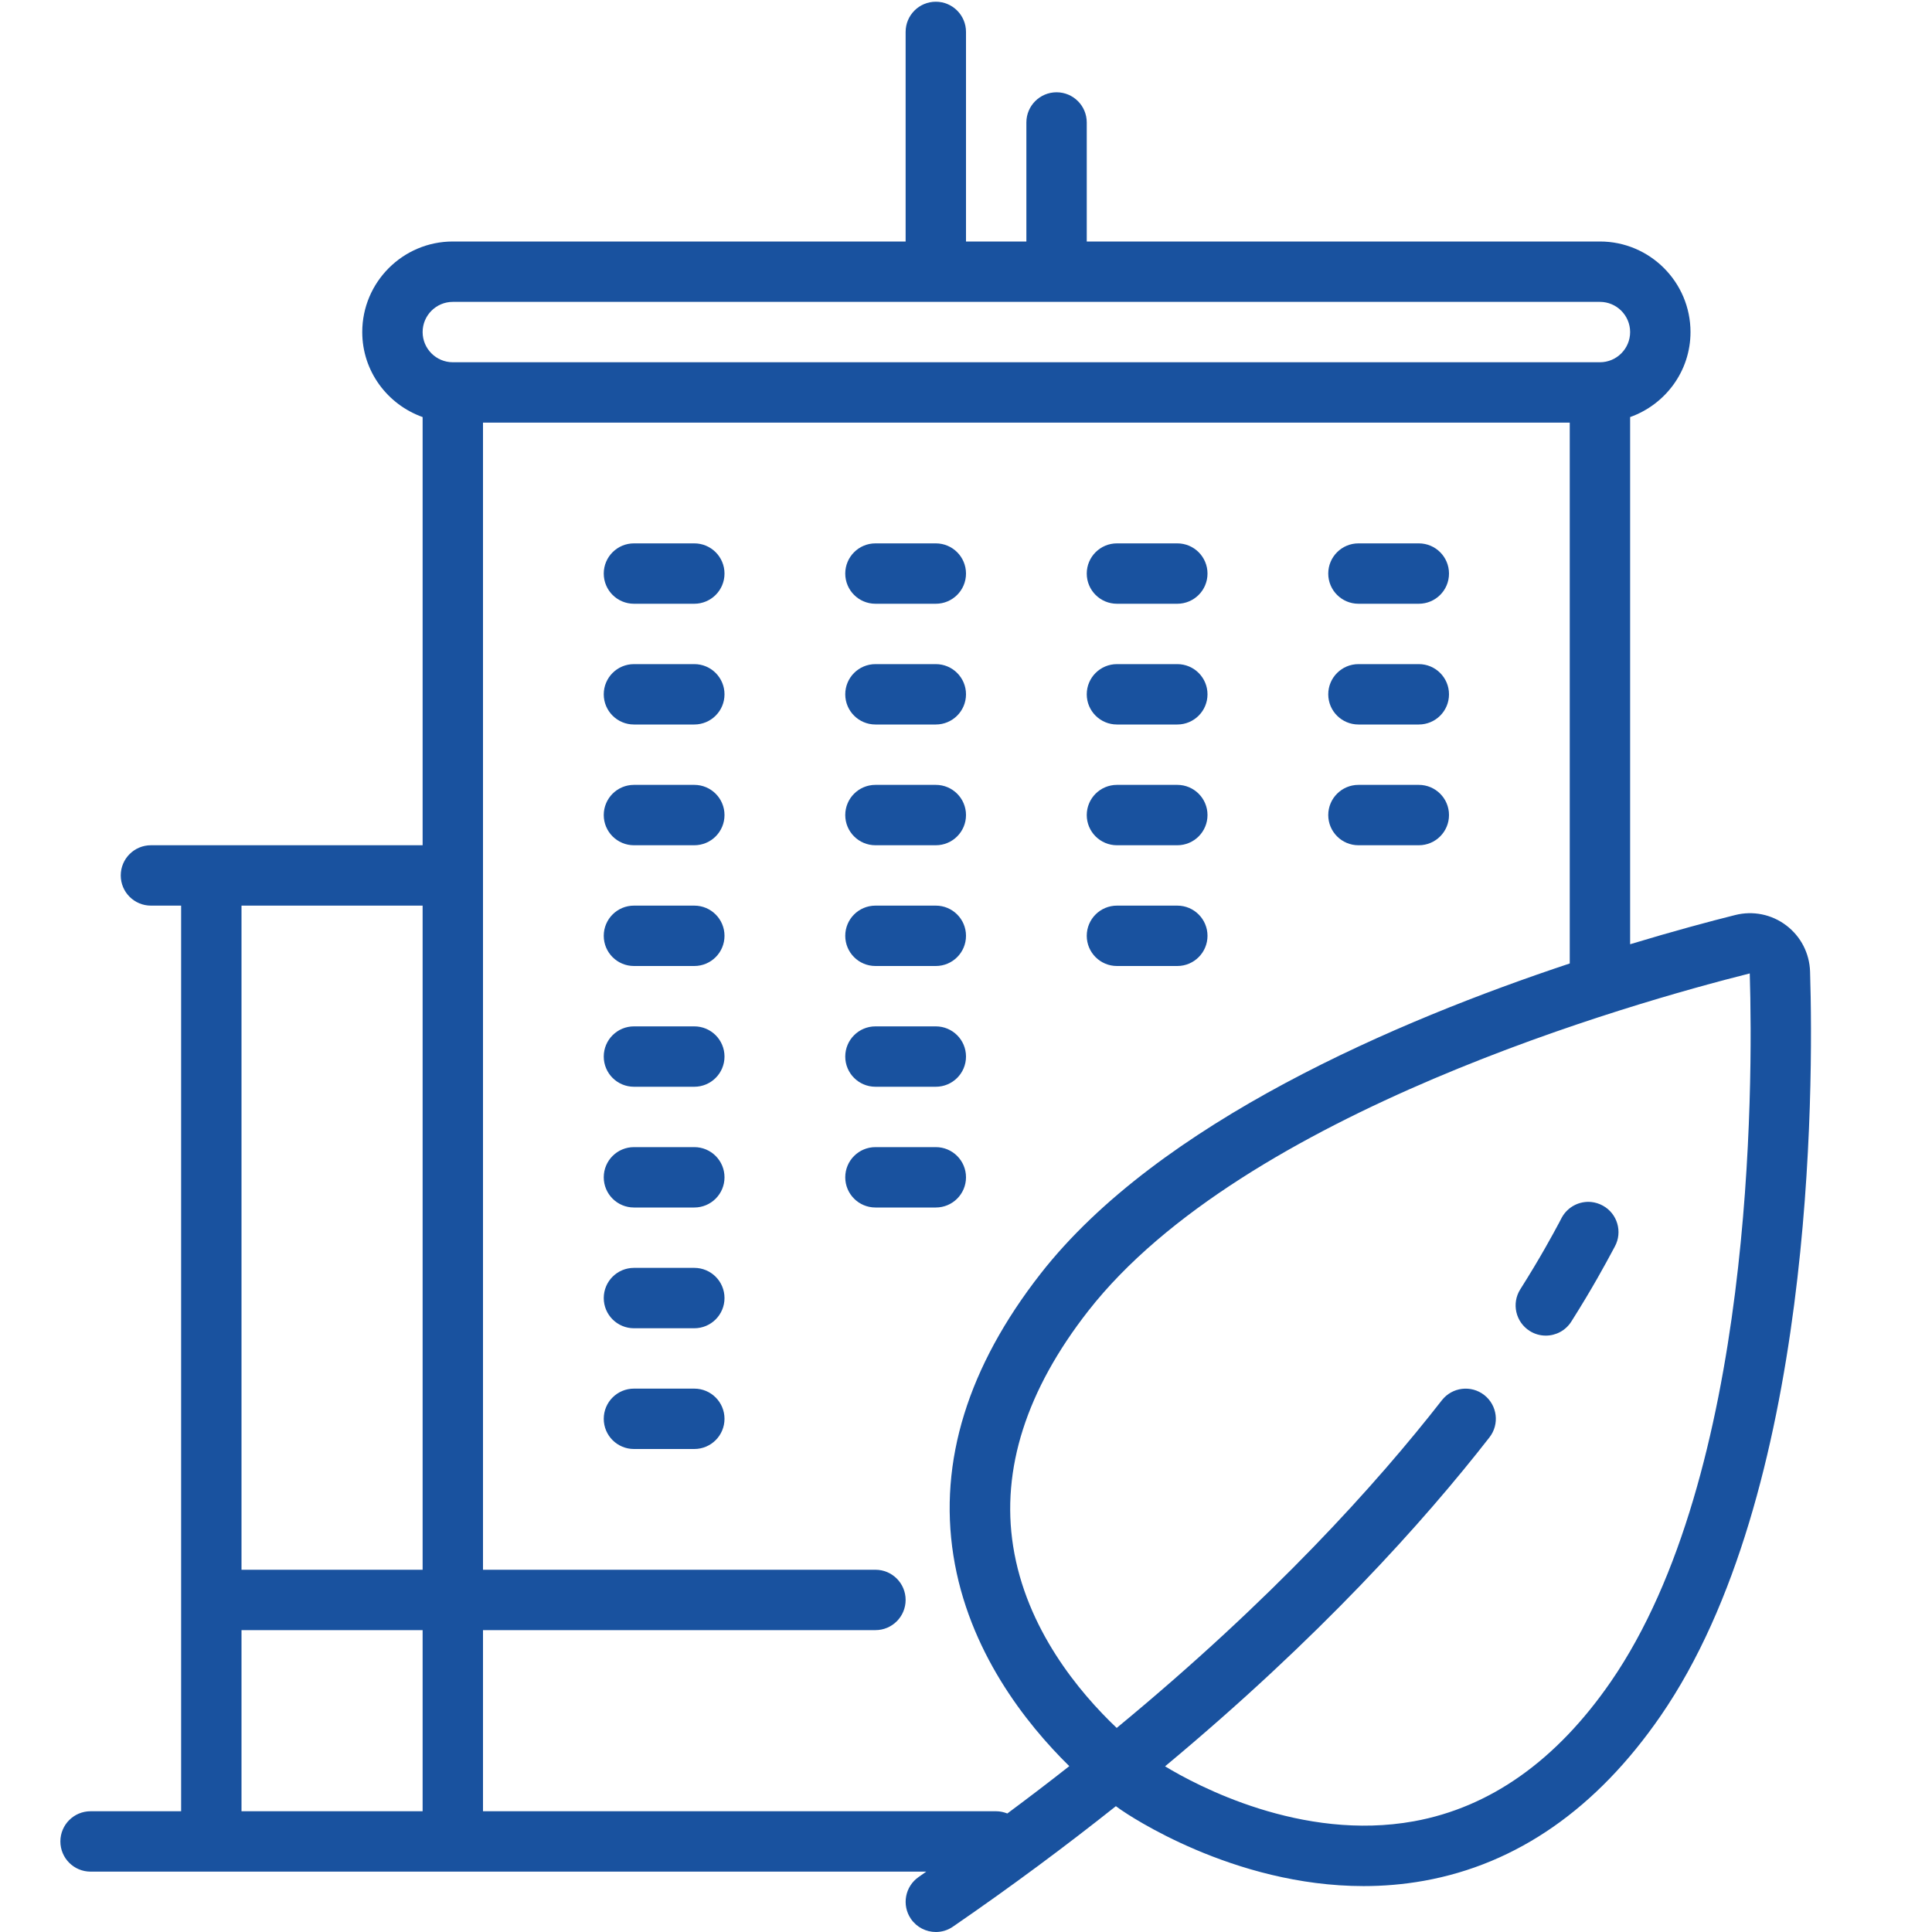 <svg xmlns="http://www.w3.org/2000/svg" viewBox="0 0 64 64">
    <path style="fill:#19529f" d="M 31 0.057 C 30.448 0.057 30 0.504 30 1.057 L 30 8 L 15 8 C 13.346 8 12 9.346 12 11 C 12 12.302 12.839 13.402 14 13.816 L 14 28 L 10 28 L 6 28 L 5 28 C 4.448 28 4 28.447 4 29 C 4 29.553 4.448 30 5 30 L 6 30 L 6 60 L 3 60 C 2.448 60 2 60.447 2 61 C 2 61.553 2.448 62 3 62 L 30.684 62 C 30.599 62.059 30.519 62.117 30.434 62.176 C 29.979 62.489 29.864 63.111 30.176 63.566 C 30.37 63.848 30.684 64 31.002 64 C 31.197 64 31.394 63.943 31.566 63.824 C 33.53 62.474 35.321 61.138 36.965 59.832 C 37.042 59.888 37.102 59.932 37.125 59.947 C 37.356 60.107 40.837 62.479 45.172 62.479 C 45.823 62.479 46.493 62.425 47.174 62.303 C 50.254 61.749 52.889 59.914 55.006 56.848 C 60.082 49.494 60.082 36.111 59.961 32.186 C 59.942 31.578 59.654 31.02 59.17 30.654 C 58.686 30.288 58.068 30.163 57.48 30.312 C 56.667 30.515 55.449 30.84 54 31.279 L 54 13.816 C 55.161 13.402 56 12.302 56 11 C 56 9.346 54.654 8 53 8 L 36 8 L 36 4.057 C 36 3.504 35.552 3.057 35 3.057 C 34.448 3.057 34 3.504 34 4.057 L 34 8 L 32 8 L 32 1.057 C 32 0.504 31.552 0.057 31 0.057 z M 15 10 L 53 10 C 53.551 10 54 10.448 54 11 C 54 11.552 53.551 12 53 12 L 15 12 C 14.449 12 14 11.552 14 11 C 14 10.448 14.449 10 15 10 z M 16 14 L 52 14 L 52 31.916 C 46.299 33.811 38.394 37.176 34.475 42.188 C 32.066 45.269 31.092 48.41 31.582 51.525 C 32.079 54.69 33.981 57.091 35.422 58.506 C 34.763 59.025 34.078 59.547 33.369 60.074 C 33.254 60.029 33.131 60 33 60 L 16 60 L 16 54 L 29 54 C 29.552 54 30 53.553 30 53 C 30 52.447 29.552 52 29 52 L 16 52 L 16 14 z M 21 18 C 20.448 18 20 18.447 20 19 C 20 19.553 20.448 20 21 20 L 23 20 C 23.552 20 24 19.553 24 19 C 24 18.447 23.552 18 23 18 L 21 18 z M 29 18 C 28.448 18 28 18.447 28 19 C 28 19.553 28.448 20 29 20 L 31 20 C 31.552 20 32 19.553 32 19 C 32 18.447 31.552 18 31 18 L 29 18 z M 37 18 C 36.448 18 36 18.447 36 19 C 36 19.553 36.448 20 37 20 L 39 20 C 39.552 20 40 19.553 40 19 C 40 18.447 39.552 18 39 18 L 37 18 z M 45 18 C 44.448 18 44 18.447 44 19 C 44 19.553 44.448 20 45 20 L 47 20 C 47.552 20 48 19.553 48 19 C 48 18.447 47.552 18 47 18 L 45 18 z M 21 22 C 20.448 22 20 22.447 20 23 C 20 23.553 20.448 24 21 24 L 23 24 C 23.552 24 24 23.553 24 23 C 24 22.447 23.552 22 23 22 L 21 22 z M 29 22 C 28.448 22 28 22.447 28 23 C 28 23.553 28.448 24 29 24 L 31 24 C 31.552 24 32 23.553 32 23 C 32 22.447 31.552 22 31 22 L 29 22 z M 37 22 C 36.448 22 36 22.447 36 23 C 36 23.553 36.448 24 37 24 L 39 24 C 39.552 24 40 23.553 40 23 C 40 22.447 39.552 22 39 22 L 37 22 z M 45 22 C 44.448 22 44 22.447 44 23 C 44 23.553 44.448 24 45 24 L 47 24 C 47.552 24 48 23.553 48 23 C 48 22.447 47.552 22 47 22 L 45 22 z M 21 26 C 20.448 26 20 26.447 20 27 C 20 27.553 20.448 28 21 28 L 23 28 C 23.552 28 24 27.553 24 27 C 24 26.447 23.552 26 23 26 L 21 26 z M 29 26 C 28.448 26 28 26.447 28 27 C 28 27.553 28.448 28 29 28 L 31 28 C 31.552 28 32 27.553 32 27 C 32 26.447 31.552 26 31 26 L 29 26 z M 37 26 C 36.448 26 36 26.447 36 27 C 36 27.553 36.448 28 37 28 L 39 28 C 39.552 28 40 27.553 40 27 C 40 26.447 39.552 26 39 26 L 37 26 z M 45 26 C 44.448 26 44 26.447 44 27 C 44 27.553 44.448 28 45 28 L 47 28 C 47.552 28 48 27.553 48 27 C 48 26.447 47.552 26 47 26 L 45 26 z M 8 30 L 10 30 L 14 30 L 14 52 L 8 52 L 8 30 z M 21 30 C 20.448 30 20 30.447 20 31 C 20 31.553 20.448 32 21 32 L 23 32 C 23.552 32 24 31.553 24 31 C 24 30.447 23.552 30 23 30 L 21 30 z M 29 30 C 28.448 30 28 30.447 28 31 C 28 31.553 28.448 32 29 32 L 31 32 C 31.552 32 32 31.553 32 31 C 32 30.447 31.552 30 31 30 L 29 30 z M 37 30 C 36.448 30 36 30.447 36 31 C 36 31.553 36.448 32 37 32 L 39 32 C 39.552 32 40 31.553 40 31 C 40 30.447 39.552 30 39 30 L 37 30 z M 57.963 32.246 C 58.077 36.018 58.087 48.859 53.359 55.711 C 51.56 58.318 49.367 59.872 46.838 60.332 C 43.113 61.007 39.638 59.145 38.594 58.512 C 43.703 54.259 47.162 50.41 49.34 47.615 C 49.68 47.179 49.602 46.551 49.166 46.211 C 48.732 45.874 48.105 45.949 47.764 46.385 C 45.604 49.155 42.143 52.993 36.992 57.24 C 35.753 56.063 33.992 53.961 33.561 51.217 C 33.161 48.671 33.999 46.048 36.053 43.422 C 41.187 36.857 54.124 33.211 57.963 32.246 z M 21 34 C 20.448 34 20 34.447 20 35 C 20 35.553 20.448 36 21 36 L 23 36 C 23.552 36 24 35.553 24 35 C 24 34.447 23.552 34 23 34 L 21 34 z M 29 34 C 28.448 34 28 34.447 28 35 C 28 35.553 28.448 36 29 36 L 31 36 C 31.552 36 32 35.553 32 35 C 32 34.447 31.552 34 31 34 L 29 34 z M 21 38 C 20.448 38 20 38.447 20 39 C 20 39.553 20.448 40 21 40 L 23 40 C 23.552 40 24 39.553 24 39 C 24 38.447 23.552 38 23 38 L 21 38 z M 29 38 C 28.448 38 28 38.447 28 39 C 28 39.553 28.448 40 29 40 L 31 40 C 31.552 40 32 39.553 32 39 C 32 38.447 31.552 38 31 38 L 29 38 z M 52.715 39.818 C 52.327 39.779 51.936 39.97 51.736 40.334 L 51.641 40.516 C 51.427 40.914 51.028 41.656 50.361 42.711 C 50.066 43.178 50.207 43.795 50.674 44.09 C 50.84 44.195 51.024 44.244 51.207 44.244 C 51.539 44.244 51.863 44.078 52.053 43.777 C 52.759 42.662 53.194 41.849 53.404 41.459 L 53.492 41.295 C 53.757 40.812 53.58 40.203 53.096 39.938 C 52.974 39.871 52.844 39.832 52.715 39.818 z M 21 42 C 20.448 42 20 42.447 20 43 C 20 43.553 20.448 44 21 44 L 23 44 C 23.552 44 24 43.553 24 43 C 24 42.447 23.552 42 23 42 L 21 42 z M 21 46 C 20.448 46 20 46.447 20 47 C 20 47.553 20.448 48 21 48 L 23 48 C 23.552 48 24 47.553 24 47 C 24 46.447 23.552 46 23 46 L 21 46 z M 8 54 L 14 54 L 14 60 L 8 60 L 8 54 z"></path>
</svg>